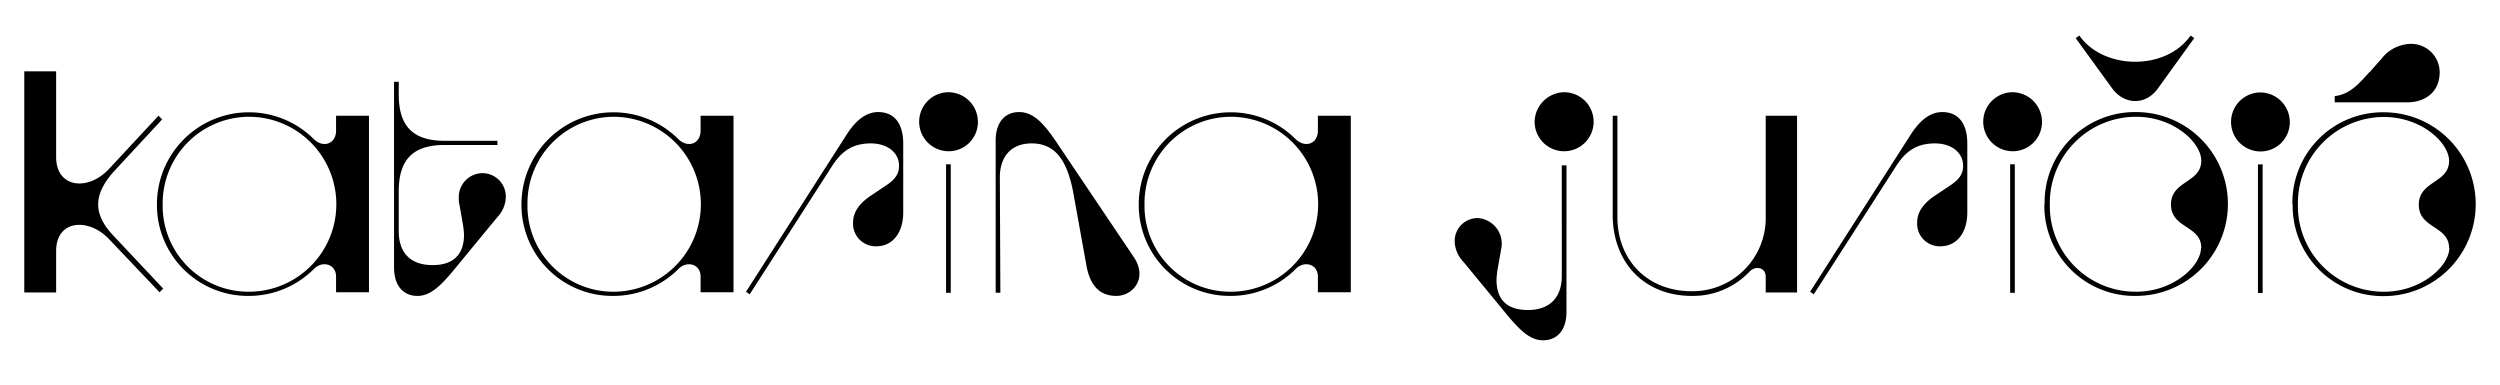 <svg id="Calque_1" data-name="Calque 1" xmlns="http://www.w3.org/2000/svg" viewBox="0 0 478.7 73.7"><title>All-title-vector</title><path d="M21.65,45.06l9.6,10.2-.7.7-9.7-10.2c-3.9-4.1-10.1-3.7-10.1,2.3V56H4.65V13.66h6.1v16.4c0,6,6.2,6.6,10.2,2.2l9.4-10.1.7.7L21.65,33C17.85,37.36,17.85,41,21.65,45.06Zm26,11.6a17.61,17.61,0,0,0,12.5-5.2c1.6-1.6,4.2-.9,4.2,1.5v3h6.3V22.16h-6.3V25c0,2.6-2.5,3.4-4.3,1.6a17.61,17.61,0,0,0-30,12.6A17.41,17.41,0,0,0,47.65,56.66Zm0-34.3a16.75,16.75,0,0,1,0,33.5,16.43,16.43,0,0,1-16.5-16.7A16.58,16.58,0,0,1,47.65,22.36Zm49.2,15.5a5.82,5.82,0,0,1-1.6,3.7l-7.5,9.1c-3,3.7-5.1,6-7.8,6s-4.5-1.9-4.5-5.5V15.66h.9v2.4c0,6.1,2.7,8.9,8.8,8.9h10.1v.8H85.15c-6.1,0-8.8,2.8-8.8,8.9v7.6c0,3.9,2,6.5,6.5,6.5,4.3,0,6-2.4,6-5.8a17.53,17.53,0,0,0-.3-2.5l-.6-3.4a4.48,4.48,0,0,1-.1-1.2,4.57,4.57,0,0,1,4.7-4.7A4.48,4.48,0,0,1,96.85,37.86Zm20.6,18.8a17.61,17.61,0,0,0,12.5-5.2c1.6-1.6,4.2-.9,4.2,1.5v3h6.3V22.16h-6.3V25c0,2.6-2.5,3.4-4.3,1.6a17.61,17.61,0,0,0-30,12.6A17.41,17.41,0,0,0,117.45,56.66Zm0-34.3a16.75,16.75,0,0,1,0,33.5A16.43,16.43,0,0,1,101,39.16,16.58,16.58,0,0,1,117.45,22.36Zm52.3,13.1c1.6-1.1,2.4-2.1,2.4-3.7,0-2.6-2.3-4.3-5.4-4.3-3.5,0-5.6,1.5-7.4,4.3l-15.8,24.6-.7-.5,19.4-30.3c1.6-2.4,3.5-4.1,5.9-4.1,3.4,0,4.8,2.6,4.8,6v13.2c0,4.1-2.2,6.5-5.1,6.5a4.33,4.33,0,0,1-4.5-4.6c0-2,1.3-3.7,3.4-5.1Zm17.5-12.1a5.68,5.68,0,0,0-5.6-5.7,5.65,5.65,0,1,0,0,11.3A5.59,5.59,0,0,0,187.25,23.36Zm-6.1,8.1v24.6h.9V31.46Zm10.3,2.5c0-3.9,2.1-6.5,6.1-6.5,4.8,0,6.8,3.7,7.9,9.1l2.6,14.4c.7,3.7,2.5,5.7,5.7,5.7s6.1-3.4,3.3-7.5l-14.6-21.7c-2.6-3.9-4.6-6-7.3-6s-4.5,1.9-4.5,5.5v29.1h.9l-.1-22.1Zm44.2,22.7a17.61,17.61,0,0,0,12.5-5.2c1.6-1.6,4.2-.9,4.2,1.5v3h6.3V22.16h-6.3V25c0,2.6-2.5,3.4-4.3,1.6a17.61,17.61,0,0,0-30,12.6A17.41,17.41,0,0,0,235.65,56.66Zm0-34.3a16.75,16.75,0,0,1,0,33.5,16.43,16.43,0,0,1-16.5-16.7A16.58,16.58,0,0,1,235.65,22.36Zm63.4,30.5c0,3.9-2.1,6.5-6.5,6.5s-6-2.4-6-5.8a17.53,17.53,0,0,1,.3-2.5l.6-3.4a4.91,4.91,0,0,0-4.4-5.9,4.38,4.38,0,0,0-4.5,4.6,5.82,5.82,0,0,0,1.6,3.7l7.5,9.1c3,3.7,5.1,6,7.8,6s4.5-1.9,4.5-5.5v-28h-.9Zm-5.2-29.5a5.76,5.76,0,0,1,5.7-5.7,5.65,5.65,0,1,1-5.7,5.7ZM324,56.66A14.83,14.83,0,0,0,335,52c1.2-1.2,3.1-.8,3.1,1v3h6V22.16h-6v19.4a14,14,0,0,1-14.2,14.2c-8.5,0-14.2-6-14.2-14.2V22.16h-.9v19.4C309,50.36,314.85,56.66,324,56.66Zm49.5-21.2c1.6-1.1,2.4-2.1,2.4-3.7,0-2.6-2.3-4.3-5.4-4.3-3.5,0-5.6,1.5-7.4,4.3l-15.8,24.6-.7-.5L366,25.56c1.6-2.4,3.5-4.1,5.9-4.1,3.4,0,4.8,2.6,4.8,6v13.2c0,4.1-2.2,6.5-5.1,6.5a4.33,4.33,0,0,1-4.5-4.6c0-2,1.3-3.7,3.4-5.1ZM391,23.36a5.68,5.68,0,0,0-5.6-5.7,5.65,5.65,0,1,0,0,11.3A5.59,5.59,0,0,0,391,23.36Zm-6.1,8.1v24.6h.9V31.46Zm6.6,7.7A17.31,17.31,0,0,1,409,21.46a17.6,17.6,0,1,1,0,35.2A17.27,17.27,0,0,1,391.45,39.16Zm30,8.3c0-4.3-5.8-3.7-5.8-8.3s5.8-4.1,5.8-8.4c0-3.4-5.2-8.4-12.5-8.4a16.52,16.52,0,0,0-16.5,16.8A16.43,16.43,0,0,0,409,55.86C416.25,55.86,421.45,50.86,421.45,47.46ZM413.15,17l7-9.7-.7-.5c-4.7,6.8-16.7,6.6-21.3,0l-.7.5,6.9,9.5C406.65,20.06,410.75,20.26,413.15,17Zm25.3,6.4a5.68,5.68,0,0,0-5.6-5.7,5.65,5.65,0,1,0,0,11.3A5.59,5.59,0,0,0,438.45,23.36Zm-6.1,8.1v24.6h.9V31.46Zm6.6,7.7a17.31,17.31,0,0,1,17.5-17.7,17.6,17.6,0,1,1,0,35.2A17.27,17.27,0,0,1,439,39.16Zm30,8.3c0-4.3-5.8-3.7-5.8-8.3s5.8-4.1,5.8-8.4c0-3.4-5.2-8.4-12.5-8.4A16.52,16.52,0,0,0,440,39.16a16.43,16.43,0,0,0,16.5,16.7C463.75,55.86,469,50.86,469,47.46Zm-15.2-33.7,2.3-2.6a7.26,7.26,0,0,1,5.6-2.8,5.46,5.46,0,0,1,5.5,5.4c0,3.7-2.6,5.8-6.3,5.8h-13.8v-1.2C450,18.06,451.65,16.06,453.75,13.76Z"/></svg>